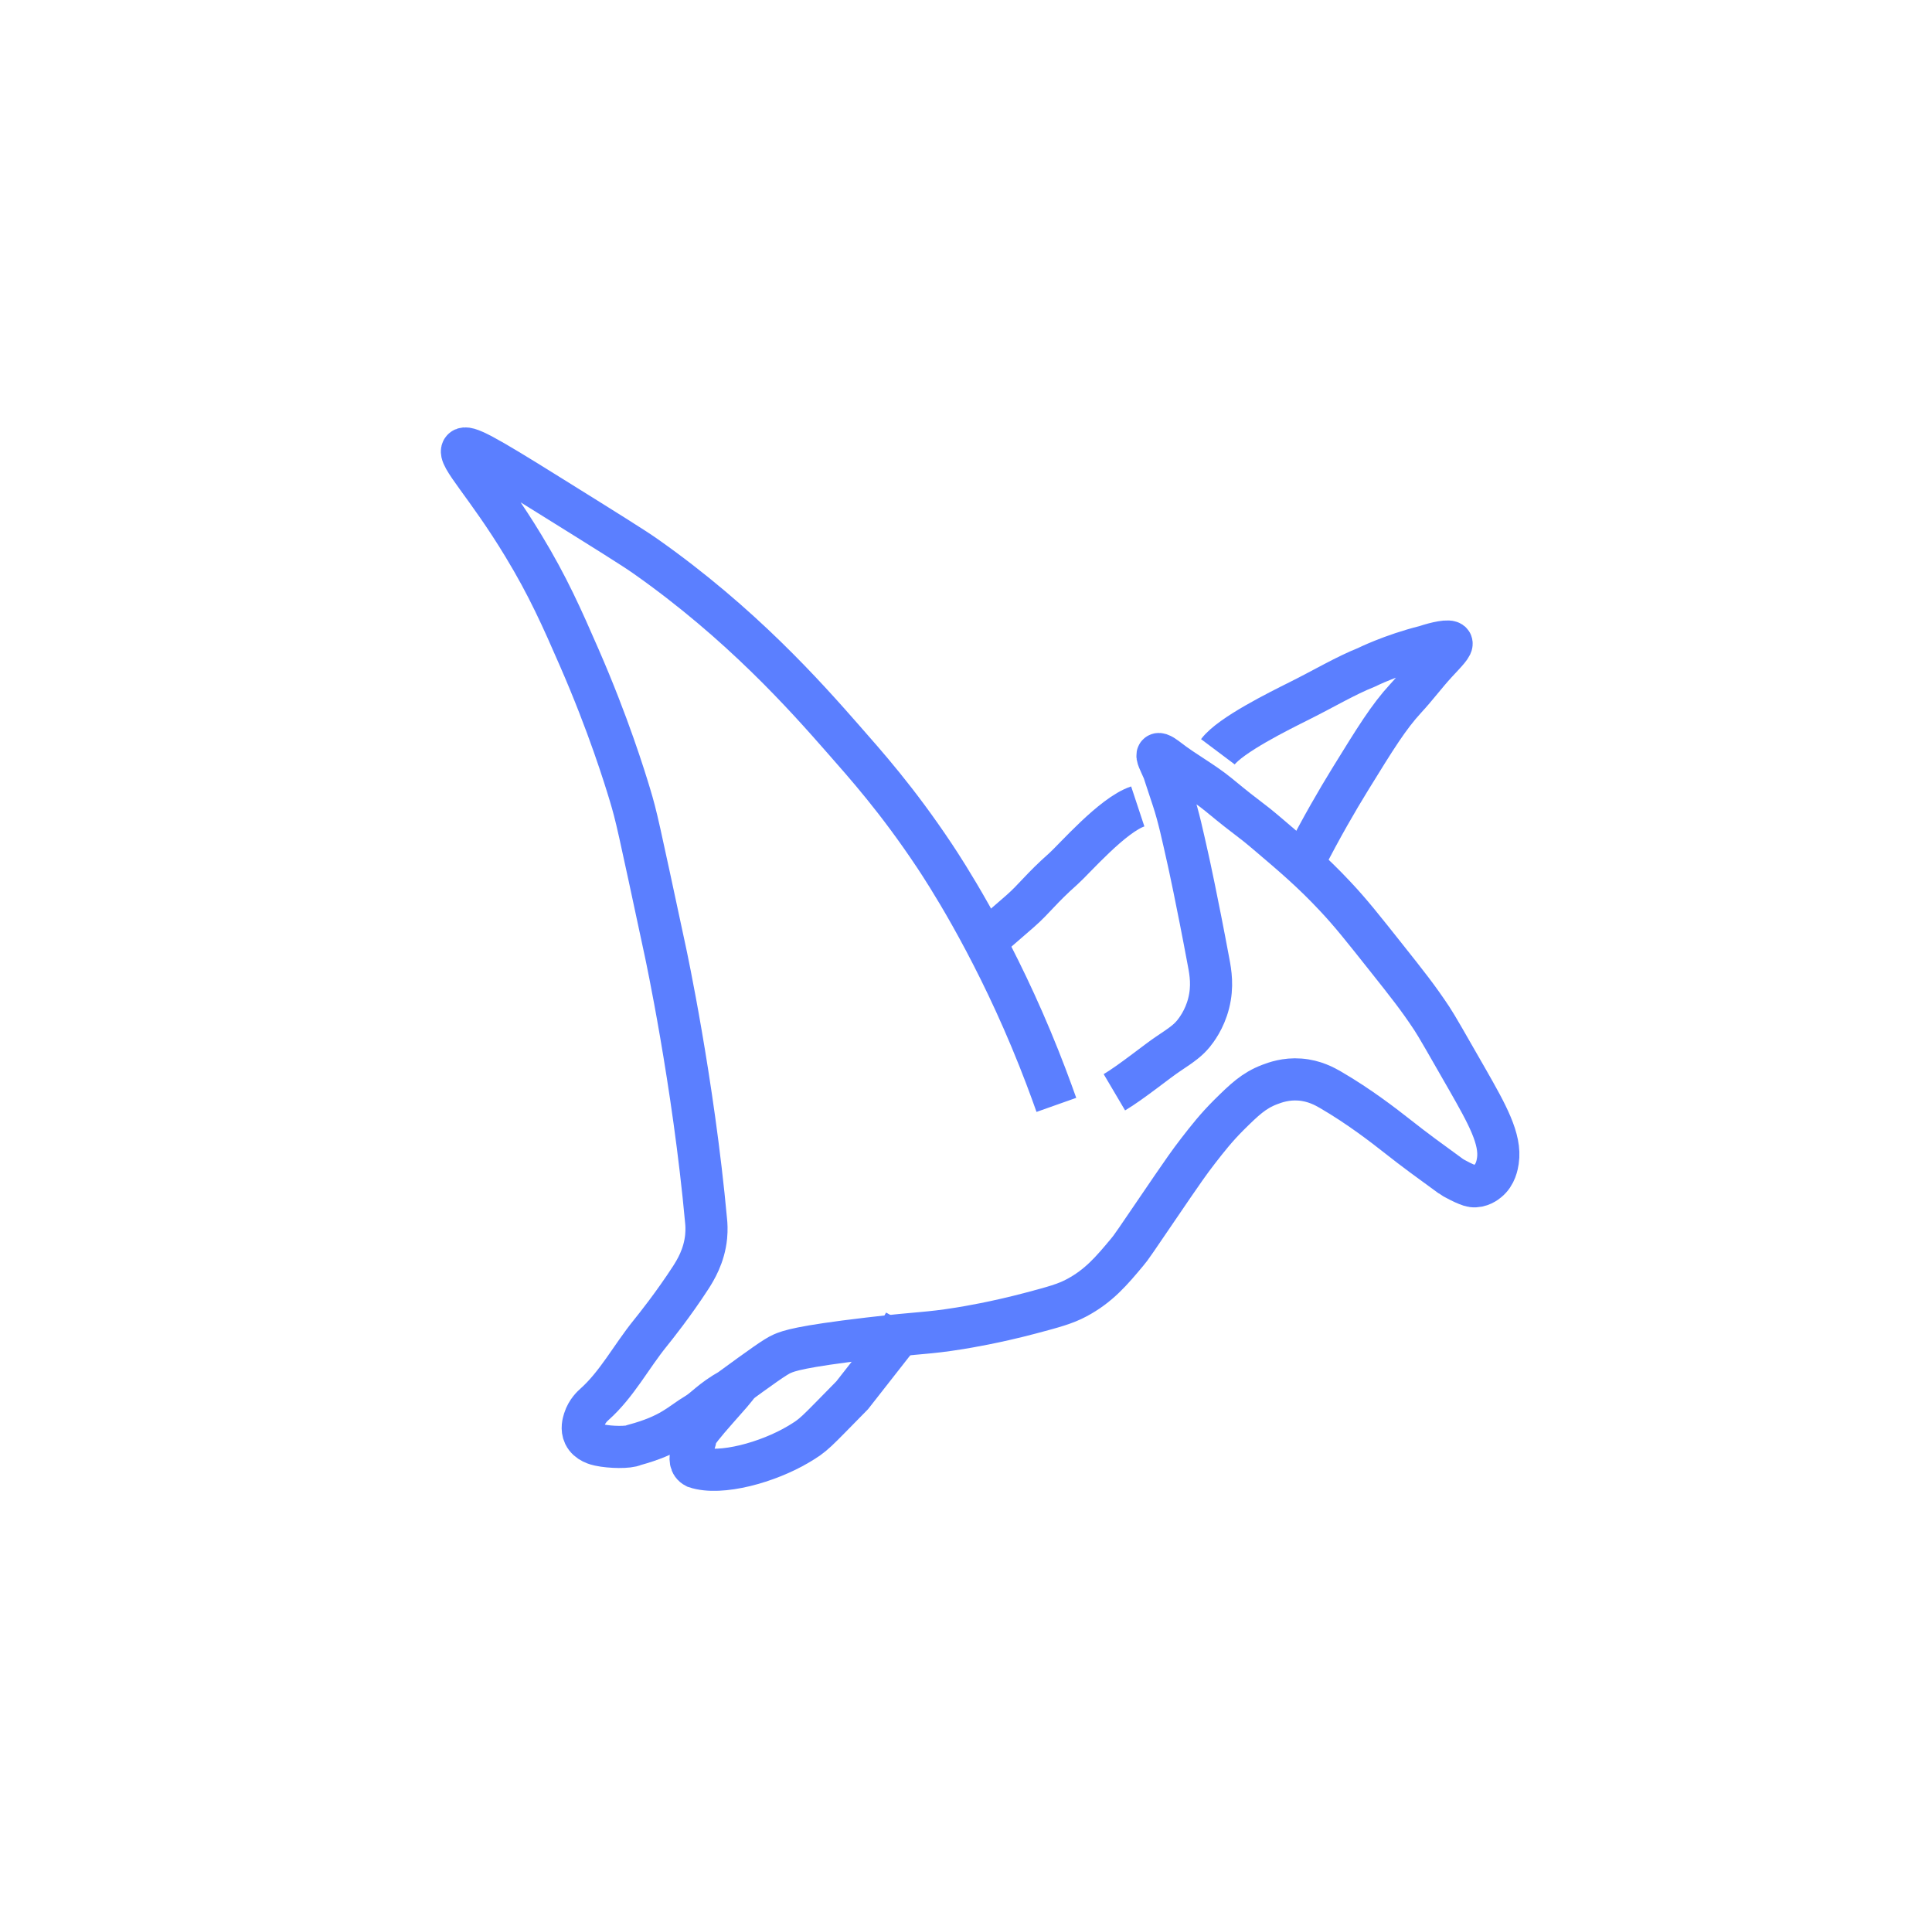 <svg width="1161" height="1145" viewBox="0 0 1161 1145" fill="none" xmlns="http://www.w3.org/2000/svg">
<path d="M669.666 656.283C679.683 650.367 695.722 637.321 701.894 633.276C710.9 627.31 713.986 624.933 717.173 621.09C718.691 619.219 723.851 612.697 726.33 602.786C728.911 592.623 727.443 584.229 726.33 578.364C719.247 540.339 714.137 517.333 714.137 517.333C710.495 501.051 708.319 490.888 704.98 480.674C701.084 468.892 699.162 462.976 698.858 462.37C696.936 457.92 694.76 454.077 695.823 453.217C696.936 452.307 700.73 455.341 701.945 456.251C711.76 463.886 722.89 469.752 732.402 477.589C752.689 494.326 748.743 489.978 762.859 502.012C777.126 514.147 788.762 524.007 802.473 538.671C811.782 548.581 818.814 557.481 832.981 575.33C845.831 591.51 852.257 599.6 860.453 611.989C863.336 616.337 869.509 627.158 881.803 648.648C893.591 669.328 902.091 684.447 900.118 697.493C899.763 699.717 898.853 705.785 893.996 709.679C893.287 710.285 889.493 713.319 884.838 712.712C881.6 712.308 872.747 707.454 872.038 706.847C857.771 696.431 851.7 692.133 839.102 682.222C831.817 676.508 816.841 664.828 799.488 654.766C796.149 652.844 789.875 649.305 781.173 648.648C772.724 647.99 766.198 650.417 762.859 651.682C753.398 655.322 747.782 660.732 738.422 669.986C730.833 677.57 725.723 684.093 720.107 691.324C714.39 698.706 710.697 704.167 704.828 712.662C680.139 748.916 679.886 749.371 677.356 752.355C667.997 763.58 660.256 772.732 646.899 779.811C640.069 783.452 633.138 785.322 619.427 788.963C597.875 794.677 581.027 797.407 576.727 798.115C556.237 801.402 554.516 800.391 521.833 804.233C480.6 809.088 473.922 811.717 470.026 813.386C466.13 815.054 457.849 820.978 438.64 835.016C427.661 841.184 423.599 846.49 418.691 849.423C408.573 855.44 403.546 862.129 381.012 868.248C377.925 869.866 366.766 869.663 360.239 868.248C358.822 867.944 353.308 866.781 351.082 862.129C349.362 858.539 350.525 854.798 351.082 852.977C352.701 847.769 356.343 844.584 357.203 843.825C370.712 831.791 379.313 815.155 390.747 801.048C393.479 797.66 404.609 783.805 415.183 767.473C417.915 763.175 423.177 754.731 424.34 743.051C424.745 738.702 424.492 735.365 424.34 733.899C416.65 649.811 399.904 572.144 399.904 572.144C383.31 494.731 382.551 490.837 378.554 477.539C375.417 467.123 365.551 435.115 348.097 395.119C337.776 371.455 329.276 352.19 314.554 327.97C292.394 291.311 274.484 273.867 278.025 270.024C280.403 267.445 290.623 273.007 329.833 297.48C363.932 318.717 380.982 329.335 387.762 334.139C445.387 374.641 483.99 418.177 506.706 444.065C520.214 459.487 539.035 480.37 561.599 514.248C567.468 523.097 594.333 563.953 619.528 624.175C626.257 640.254 631.317 654.007 634.808 663.867" stroke="#5B7FFF" stroke-width="25.316" stroke-miterlimit="10"/>
<path d="M588.62 568.672C596.724 561.627 604.88 554.532 613.086 547.437C621.799 539.789 625.446 534.002 638.971 522.026C645.353 516.39 668.519 489.57 683.715 484.538" stroke="#5B7FFF" stroke-width="25.316" stroke-miterlimit="10"/>
<path d="M731.868 451.707C739.436 441.627 768.597 427.21 780.748 421.141C795.885 413.581 808.499 406.021 821.113 400.981C821.113 400.981 836.249 393.421 856.431 388.381C863.041 386.163 871.064 384.399 872.174 386.163C873.183 387.776 869.096 391.758 863.041 398.31C856.684 405.215 851.134 412.724 844.776 419.579C834.332 430.919 826.663 443.419 811.325 468.266C803.605 480.816 794.069 497.196 783.978 516.953" stroke="#5B7FFF" stroke-width="25.316" stroke-miterlimit="10"/>
<path d="M443.443 831.691C443.19 834.029 417.6 860.012 417.953 863.722C418.307 867.126 411.132 878.055 417.953 881.561C433.113 886.643 461.616 878.548 479.596 867.893C489.57 861.983 489.263 861.512 512.104 838.34L537.21 806.3L543.553 794.75" stroke="#5B7FFF" stroke-width="25.316" stroke-miterlimit="10"/>
</svg>
